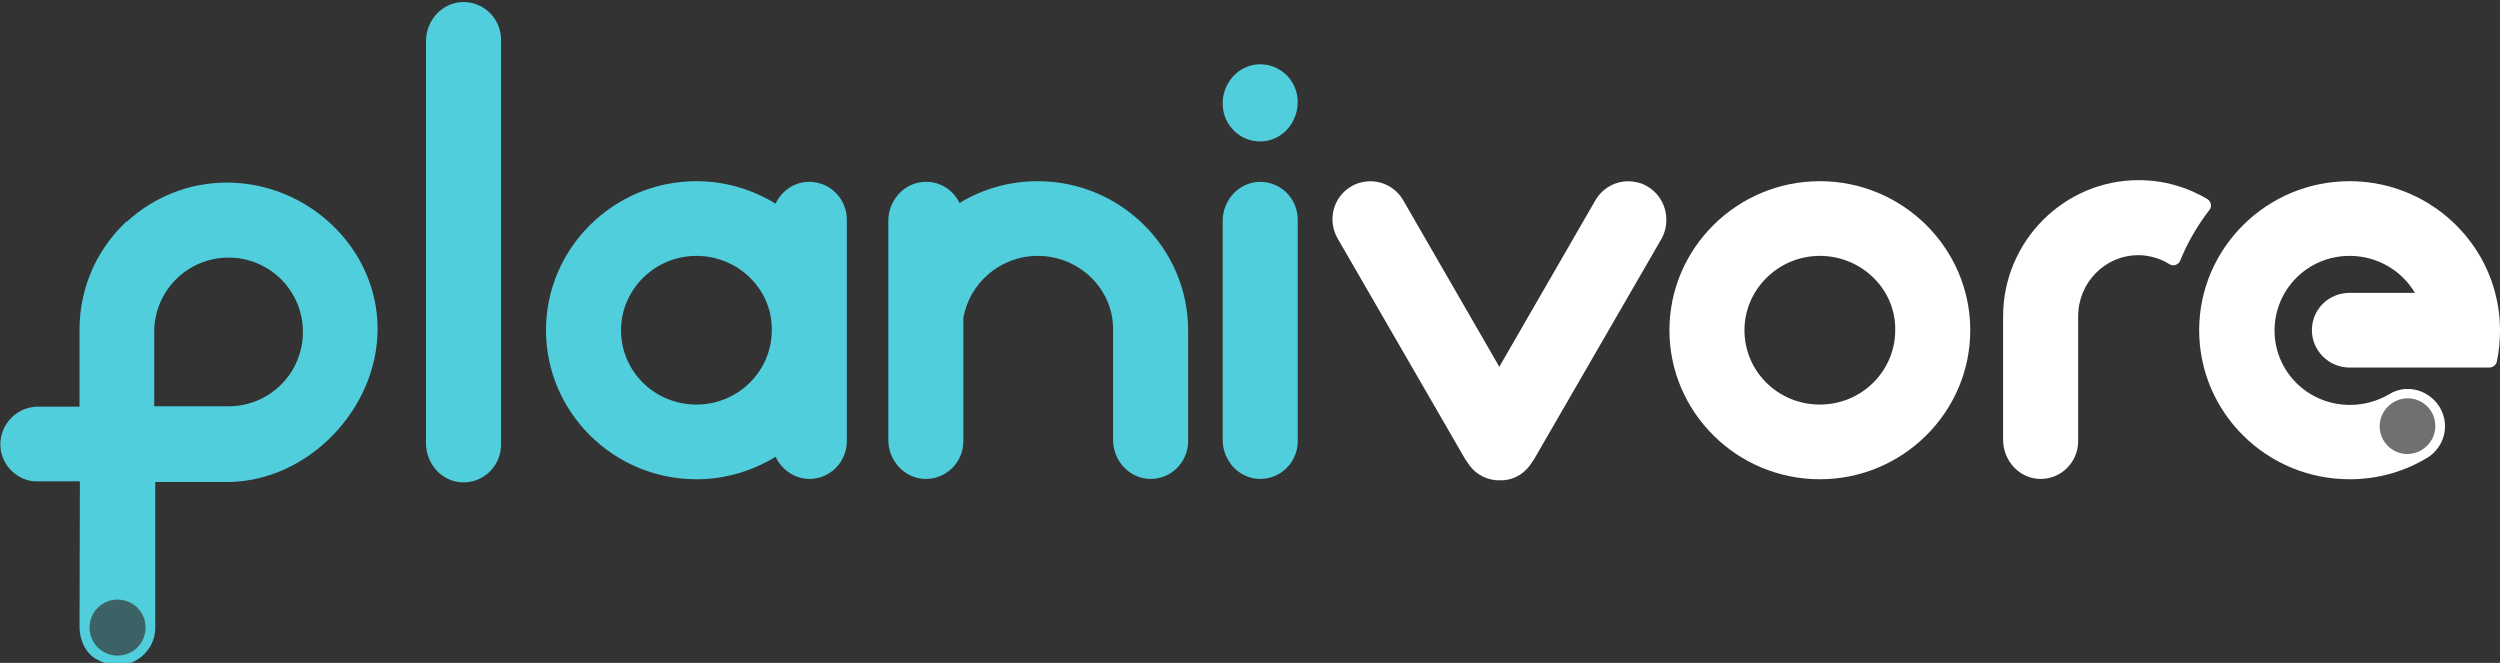 <?xml version="1.0" encoding="utf-8"?>
<!-- Generator: Adobe Illustrator 27.4.0, SVG Export Plug-In . SVG Version: 6.00 Build 0)  -->
<svg version="1.1" id="Calque_1" xmlns="http://www.w3.org/2000/svg" xmlns:xlink="http://www.w3.org/1999/xlink" x="0px" y="0px"
	 viewBox="0 0 723 191.7" style="enable-background:new 0 0 723 191.7;" xml:space="preserve">
<rect x="0" y="0" width="723" height="191.7" fill="#333333" stroke="none"/>
<style type="text/css">
	.st0{opacity:0.3;fill:#FFFFFF;enable-background:new    ;}
	.st1{fill:#FFFFFF;}
	.st2{fill:#51CEDC;}
	.st3{opacity:0.3;fill:#51CEDC;enable-background:new    ;}
</style>
<circle class="st0" cx="696.3" cy="123.2" r="9.5"/>
<path class="st1" d="M526.3,52.4c-24,0-43.5,19.4-43.5,43.1s19.5,43.1,43.5,43.1s43.5-19.4,43.5-43.1S550.3,52.4,526.3,52.4z
	 M526.3,117c-12.1,0-21.8-9.6-21.8-21.5c0-11.8,9.8-21.5,21.8-21.5s22,9.6,21.8,21.5C548.1,107.3,538.4,117,526.3,117z"/>
<path class="st1" d="M638.4,57.6c-5.8-3.5-12.7-5.5-19.9-5.5c-21.6,0-39.2,17.7-39.2,39.4v35.7c0,6,4.6,11.1,10.5,11.3
	c6.2,0.2,11.2-4.8,11.2-10.9V91.5c0-9.8,7.8-17.7,17.4-17.7c0,0,4.6-0.2,9,2.6c1.1,0.7,2.6,0.2,3.1-1c2-5,5-10.2,8.4-14.6
	C639.8,59.8,639.5,58.3,638.4,57.6z"/>
<path class="st2" d="M233.7,52.6c-4.2,0.1-7.7,2.7-9.4,6.3c-6.7-4.1-14.5-6.5-22.9-6.5c-24,0-43.5,19.4-43.5,43.1
	s19.5,43.1,43.5,43.1c8.4,0,16.2-2.4,22.9-6.5c1.7,3.6,5.2,6.2,9.4,6.4c6.2,0.2,11.2-4.8,11.2-10.9V91.5V80.6V63.5
	C244.9,57.4,239.9,52.4,233.7,52.6z M201.4,117c-12.1,0-21.8-9.6-21.8-21.5c0-11.8,9.8-21.5,21.8-21.5s22,9.6,21.8,21.5
	C223.2,107.3,213.5,117,201.4,117z"/>
<path class="st2" d="M256.9,95.5v31.7c0,6,4.6,11.1,10.5,11.3c6.2,0.2,11.2-4.8,11.2-10.9V92c1.7-10.1,10.7-18,21.5-18
	c12,0,22,9.6,21.8,21.5v4v27.7c0,6,4.6,11.1,10.5,11.3c6.2,0.2,11.2-4.8,11.2-10.9V99.5v-4c0-23.7-19.5-43.1-43.5-43.1
	c-8.3,0-16,2.3-22.6,6.3c-1.8-3.7-5.6-6.3-10.1-6.1c-5.9,0.2-10.5,5.3-10.5,11.3v16.7v9.9V95.5z"/>
<path class="st1" d="M701.7,132c-0.6,0.3-1.1,0.7-1.7,1"/>
<path class="st1" d="M721.6,84.7c-4.8-18.5-21.9-32.3-42.1-32.3c-24,0-43.5,19.4-43.5,43.1c0,23.8,19.5,43.1,43.5,43.1
	c7.8,0,15.1-2,21.4-5.6c0.6-0.3,1.1-0.7,1.7-1c2.7-2,4.5-5.1,4.5-8.7c0-5.7-4.5-10.4-10.1-10.8h-1.3c-1.8,0.1-3.5,0.7-4.9,1.6l0,0
	c-3.3,1.9-7.1,3-11.2,3c-12.1,0-21.8-9.6-21.8-21.5S667.4,74,679.5,74c8.1,0,15.1,4.3,18.9,10.7h-18.9l0,0l0,0
	c-6.1,0-10.9,4.8-10.9,10.8c0,5.9,4.9,10.8,10.9,10.8c0.1,0,0.2,0,0.3,0h18.6h21.4c1.1,0,2.1-0.7,2.3-1.8c0.6-2.9,0.9-5.9,0.9-8.9
	C723,91.7,722.5,88.1,721.6,84.7z M695.8,115.2h1c4.2,0.3,7.5,3.7,7.5,8c0,2.7-1.3,5-3.3,6.5c-0.4,0.3-0.8,0.5-1.3,0.8
	c-1,0.5-2.1,0.7-3.2,0.8H696c-4.3-0.1-7.8-3.7-7.8-8S691.6,115.5,695.8,115.2z"/>
<g>
	<circle class="st3" cx="34" cy="181.5" r="9.4"/>
	<g>
		<path class="st2" d="M9.8,139.2c0.2,0,0.4,0,0.6,0s0.4,0,0.6,0h11.6c0.2,0,0.3,0,0.5,0L23,181.4l0,0v0.1c0.1,3.8,1.8,7.6,5.2,9.3
			c8.3,4.5,16.7-1.4,16.7-9.3l0,0l0,0v-41.7v-0.4h21l0,0c23.3-0.2,43.3-21.2,43.3-44.3c0-23.3-20.1-42.3-43.6-42.3
			c-11.1,0-21.3,4.3-28.9,11.3L36.6,64c-3.9,3.7-7.2,8.1-9.5,13c-0.1,0.2-0.2,0.4-0.3,0.6c-0.3,0.7-0.6,1.4-0.9,2.2
			c0,0.1-0.1,0.2-0.1,0.3c-0.1,0.2-0.1,0.3-0.2,0.5c-0.6,1.6-1.1,3.3-1.5,5c-0.7,3.1-1.1,6.2-1.1,9.5v1v21.5l0,0H11
			c-6,0-10.9,4.9-10.9,10.9C0.1,134,4.4,138.7,9.8,139.2z M44.6,96c0-11.9,9.6-21.5,21.5-21.5S87.6,84.1,87.6,96l0,0
			c0,11.9-9.6,21.5-21.5,21.5H44.6V96z M34,173.4c4.5,0,8.1,3.6,8.1,8.1s-3.6,8.1-8.1,8.1s-8.1-3.6-8.1-8.1S29.5,173.4,34,173.4z"/>
	</g>
</g>
<path class="st2" d="M144.9,46.6V11.5c0-6.1-5-11.1-11.2-10.9c-5.9,0.2-10.5,5.3-10.5,11.3v34.7v22.9v58.7c0,6,4.6,11.1,10.5,11.3
	c6.2,0.2,11.2-4.8,11.2-10.9V69.5V46.6z"/>
<g>
	<path class="st2" d="M375.3,83.6V63.5c0-6.1-5-11.1-11.2-10.9c-5.9,0.2-10.5,5.3-10.5,11.3v19.7v7.9v35.7c0,6,4.6,11.1,10.5,11.3
		c6.2,0.2,11.2-4.8,11.2-10.9V91.5V83.6z"/>
	<path class="st2" d="M375.3,29.5c0-6.1-5-11.1-11.2-10.9c-5.9,0.2-10.5,5.3-10.5,11.3V30c0,6.1,5,11.1,11.2,10.9
		C370.7,40.7,375.3,35.6,375.3,29.5L375.3,29.5z"/>
</g>
<path class="st1" d="M476.4,53.9c-1.1-0.7-2.4-1.1-3.6-1.3c-4.4-0.8-9,1.2-11.4,5.3l-27.7,48l-0.1,0.3l-0.1-0.3l-27.7-48
	c-2.4-4.1-7-6.1-11.4-5.3c-1.2,0.2-2.5,0.6-3.6,1.3c-5.2,3-7,9.7-4,15l37,64l0.5,0.7c1.8,3,4.8,5,8.5,5.3c0.2,0,0.3,0,0.5,0
	c0.1,0,0.2,0,0.3,0h0.1h0.1c0.1,0,0.2,0,0.3,0c0.2,0,0.3,0,0.5,0c3.7-0.2,6.7-2.3,8.5-5.3l0.5-0.7l37-64
	C483.4,63.6,481.6,56.9,476.4,53.9z"/>
</svg>
